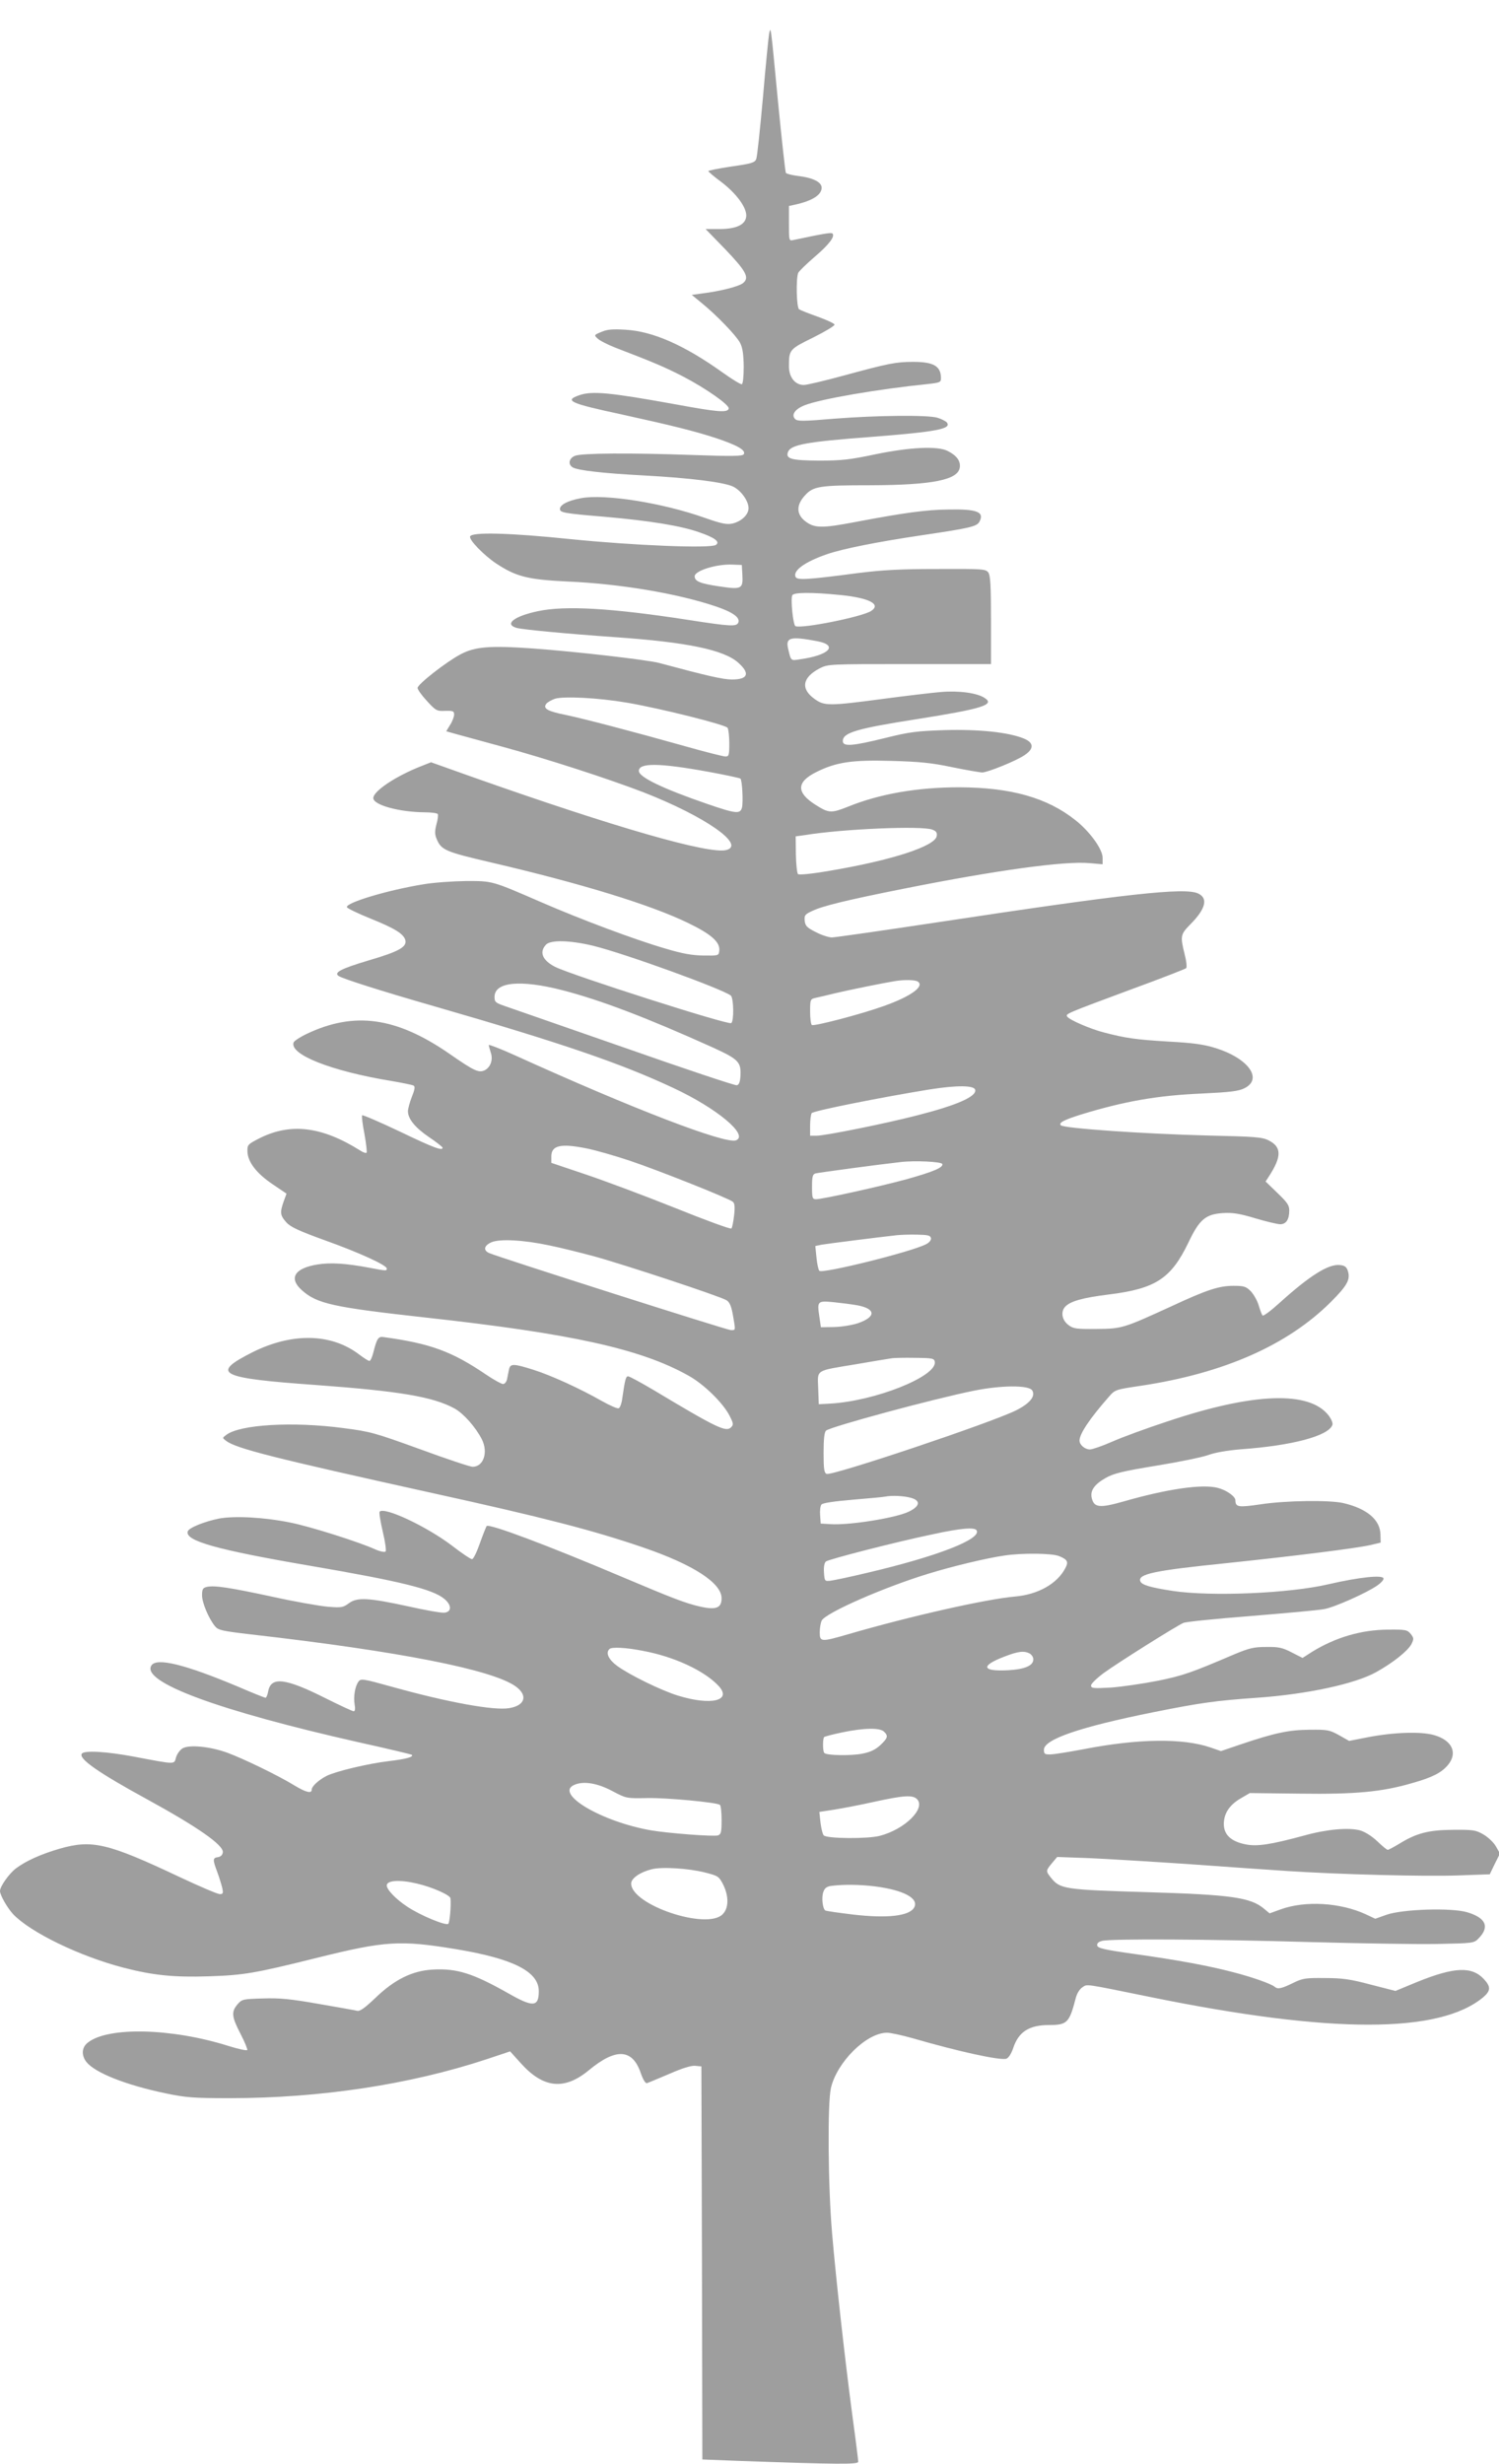<?xml version="1.0" standalone="no"?>
<!DOCTYPE svg PUBLIC "-//W3C//DTD SVG 20010904//EN"
 "http://www.w3.org/TR/2001/REC-SVG-20010904/DTD/svg10.dtd">
<svg version="1.0" xmlns="http://www.w3.org/2000/svg"
 width="779pt" height="1280pt" viewBox="0 0 779 1280"
 preserveAspectRatio="xMidYMid meet">
<g transform="translate(0,1280) scale(0.1,-0.1)"
fill="#9e9e9e" stroke="none">
<path d="M3997 12625 c-3 -16 -18 -165 -32 -330 -15 -165 -30 -310 -35 -321
-7 -19 -24 -24 -129 -39 -67 -10 -121 -21 -120 -24 0 -3 30 -29 67 -56 80 -61
134 -135 130 -179 -4 -44 -52 -66 -142 -66 l-69 0 102 -105 c110 -115 127
-148 92 -176 -21 -17 -117 -42 -216 -54 l-50 -7 50 -41 c79 -64 181 -170 201
-208 13 -25 18 -57 19 -123 0 -51 -4 -91 -10 -92 -5 -2 -50 25 -100 61 -199
142 -362 214 -505 222 -65 4 -94 2 -124 -11 -39 -16 -40 -17 -20 -35 10 -10
51 -31 89 -46 211 -81 259 -102 355 -151 119 -62 243 -149 237 -167 -7 -22
-56 -18 -274 22 -343 62 -435 71 -502 48 -81 -28 -51 -42 224 -101 264 -58
371 -85 483 -121 114 -38 160 -64 147 -85 -6 -10 -59 -11 -259 -4 -334 12
-584 10 -618 -4 -32 -13 -38 -46 -10 -61 29 -15 157 -30 367 -41 240 -13 417
-35 465 -58 41 -20 80 -74 80 -112 0 -34 -37 -69 -84 -80 -29 -6 -56 -1 -144
30 -220 78 -519 125 -642 102 -67 -12 -110 -34 -110 -56 0 -19 20 -23 235 -41
228 -20 392 -46 488 -80 82 -28 111 -50 87 -66 -28 -19 -426 -3 -753 30 -319
33 -516 38 -524 14 -6 -18 71 -97 135 -140 105 -69 164 -84 372 -94 273 -12
570 -62 769 -129 89 -30 128 -58 118 -84 -9 -22 -38 -21 -263 14 -396 61 -636
75 -778 45 -124 -26 -178 -68 -111 -87 33 -9 256 -30 510 -48 376 -26 569 -66
643 -134 61 -55 49 -86 -34 -86 -46 0 -126 18 -379 86 -61 16 -432 59 -654 75
-224 16 -303 10 -379 -31 -75 -40 -222 -155 -222 -174 0 -8 22 -39 49 -68 46
-50 51 -53 95 -51 40 1 46 -1 46 -19 0 -11 -9 -36 -21 -54 l-20 -33 53 -15
c29 -8 136 -37 238 -65 232 -63 552 -167 734 -237 320 -125 534 -274 430 -300
-89 -23 -579 118 -1312 377 l-222 79 -53 -21 c-130 -51 -247 -129 -247 -165 0
-36 135 -73 267 -74 34 0 64 -4 68 -9 3 -5 0 -30 -7 -54 -9 -35 -9 -51 1 -75
24 -58 45 -67 281 -122 475 -111 830 -220 1026 -315 122 -59 167 -100 162
-144 -3 -26 -4 -26 -83 -25 -60 1 -110 10 -200 37 -158 46 -440 152 -640 239
-263 114 -253 111 -395 111 -69 -1 -168 -8 -220 -17 -185 -30 -405 -96 -397
-119 2 -6 56 -32 120 -58 129 -52 172 -79 183 -111 11 -37 -32 -61 -189 -107
-147 -44 -185 -64 -156 -82 25 -15 215 -76 504 -159 651 -188 961 -294 1232
-421 228 -106 396 -246 328 -273 -55 -21 -535 163 -1152 443 -73 33 -133 56
-133 52 0 -4 5 -21 10 -38 14 -38 -1 -79 -33 -94 -30 -13 -54 -2 -182 87 -275
190 -493 221 -741 103 -34 -16 -64 -36 -68 -44 -24 -63 197 -150 510 -201 57
-10 108 -20 114 -24 8 -5 5 -22 -10 -59 -11 -28 -20 -62 -20 -74 0 -39 37 -85
109 -134 39 -26 70 -51 71 -55 1 -18 -42 -3 -221 83 -105 50 -194 88 -197 85
-3 -4 2 -47 12 -97 9 -50 14 -94 11 -97 -3 -4 -18 1 -33 11 -199 125 -361 145
-523 64 -62 -32 -64 -34 -63 -70 2 -54 47 -113 132 -170 l71 -48 -15 -41 c-20
-57 -18 -73 14 -108 21 -24 64 -44 202 -94 179 -64 320 -129 320 -146 0 -13
-1 -13 -90 4 -123 23 -202 28 -270 17 -119 -19 -151 -71 -82 -133 79 -71 160
-89 647 -143 753 -83 1114 -162 1362 -301 80 -44 178 -140 213 -206 22 -43 23
-49 9 -63 -26 -26 -73 -4 -403 194 -66 39 -125 71 -132 71 -12 0 -16 -18 -30
-113 -3 -27 -12 -51 -19 -53 -6 -3 -45 14 -86 37 -114 65 -265 134 -357 163
-105 33 -120 33 -127 1 -3 -14 -7 -36 -10 -50 -3 -14 -12 -25 -21 -25 -8 0
-48 22 -88 49 -178 121 -291 162 -534 195 -26 4 -34 -9 -52 -81 -6 -24 -15
-43 -20 -43 -6 0 -29 15 -53 33 -145 111 -349 115 -555 12 -220 -111 -176
-134 328 -170 437 -32 610 -61 722 -122 47 -26 109 -96 142 -160 34 -68 9
-143 -48 -143 -13 0 -136 41 -272 91 -235 85 -258 92 -399 110 -262 35 -540
19 -610 -36 -20 -15 -20 -15 0 -30 51 -40 251 -90 1070 -271 573 -126 835
-193 1100 -284 259 -89 405 -184 405 -263 0 -51 -29 -62 -113 -43 -77 18 -139
42 -397 151 -399 169 -698 281 -711 267 -3 -4 -19 -44 -35 -89 -16 -46 -34
-83 -41 -83 -7 0 -55 32 -105 71 -131 99 -349 202 -375 176 -4 -4 4 -51 16
-103 13 -54 19 -100 15 -104 -5 -5 -29 0 -54 11 -86 39 -336 118 -440 139
-138 28 -290 36 -372 21 -74 -15 -155 -47 -162 -66 -18 -49 149 -96 634 -179
473 -81 640 -122 700 -173 38 -32 38 -67 -1 -71 -14 -2 -99 13 -188 33 -207
45 -265 48 -308 16 -30 -22 -38 -24 -110 -18 -43 4 -170 26 -283 51 -227 49
-307 61 -345 52 -21 -5 -25 -12 -25 -44 0 -38 34 -119 67 -160 17 -21 36 -25
189 -43 771 -88 1253 -183 1374 -270 65 -47 49 -100 -35 -113 -79 -13 -316 30
-604 110 -155 43 -166 45 -178 28 -18 -24 -27 -78 -20 -120 4 -21 2 -34 -5
-34 -6 0 -73 31 -149 69 -205 103 -280 112 -295 36 -3 -19 -10 -35 -14 -35 -4
0 -70 26 -146 59 -272 114 -420 151 -447 109 -56 -86 349 -235 1076 -399 150
-33 274 -63 277 -65 11 -11 -27 -22 -119 -33 -109 -13 -276 -53 -324 -77 -41
-21 -77 -54 -77 -71 0 -22 -29 -15 -89 21 -88 54 -269 141 -351 171 -89 32
-194 42 -230 23 -14 -8 -29 -28 -35 -47 -11 -38 4 -39 -218 3 -144 27 -261 34
-272 15 -17 -26 88 -99 335 -234 267 -146 403 -241 398 -278 -2 -14 -11 -23
-26 -25 -27 -4 -27 -13 -3 -77 10 -27 22 -65 26 -83 6 -28 4 -32 -13 -32 -11
0 -105 40 -209 89 -375 177 -455 195 -623 147 -96 -28 -175 -63 -228 -103 -35
-27 -82 -93 -82 -117 0 -21 37 -86 68 -120 89 -94 345 -219 577 -279 152 -39
260 -50 440 -44 182 6 237 15 566 97 351 87 428 92 719 44 296 -49 430 -116
430 -218 0 -83 -30 -85 -159 -11 -184 104 -267 130 -392 123 -107 -6 -200 -52
-300 -149 -56 -53 -79 -69 -94 -65 -12 3 -102 19 -201 36 -142 25 -201 31
-287 28 -105 -3 -110 -4 -133 -31 -33 -39 -30 -64 16 -153 22 -42 37 -80 35
-84 -3 -4 -46 5 -97 21 -295 93 -626 101 -731 18 -33 -25 -35 -66 -8 -101 45
-56 202 -119 412 -163 106 -22 143 -25 332 -25 473 0 938 71 1335 202 l123 41
56 -62 c117 -130 226 -141 353 -36 141 117 227 112 270 -15 12 -34 24 -54 32
-52 7 2 59 24 116 48 68 30 114 44 135 42 l32 -3 3 -1021 2 -1021 178 -7 c536
-19 632 -19 632 -5 0 8 -13 114 -30 237 -38 286 -85 705 -106 952 -21 245 -24
672 -6 752 31 135 184 287 291 288 18 0 79 -13 135 -29 242 -70 453 -116 486
-106 11 4 25 25 35 54 28 86 83 121 188 121 93 0 104 12 137 138 6 25 20 48
35 58 27 17 2 21 355 -51 938 -191 1501 -191 1729 0 38 33 39 54 3 93 -63 68
-154 64 -349 -15 l-111 -46 -129 33 c-105 28 -147 34 -238 34 -101 1 -115 -1
-166 -26 -59 -29 -79 -33 -94 -20 -18 16 -118 51 -215 76 -129 34 -287 63
-514 95 -157 22 -191 30 -194 44 -2 11 6 19 25 24 43 12 558 9 1078 -6 259 -7
557 -12 662 -10 190 4 193 4 217 29 59 60 38 107 -60 136 -82 24 -334 16 -418
-13 l-59 -21 -51 24 c-132 60 -312 71 -440 25 l-58 -21 -29 24 c-70 59 -172
73 -604 86 -437 13 -456 16 -504 76 -27 34 -26 36 6 75 l27 32 166 -6 c91 -4
323 -18 515 -31 193 -14 424 -30 515 -36 275 -18 711 -29 886 -23 l166 6 26
54 27 54 -21 37 c-12 21 -41 48 -65 62 -40 23 -54 25 -159 24 -127 -1 -189
-17 -281 -74 -27 -16 -53 -30 -57 -30 -5 0 -29 20 -55 45 -29 27 -62 48 -89
56 -59 16 -173 6 -288 -26 -177 -48 -249 -59 -309 -46 -74 15 -111 50 -111
105 0 55 29 99 87 133 l48 28 260 -3 c288 -4 426 9 581 54 107 30 154 54 188
94 53 63 23 129 -71 156 -69 20 -213 15 -350 -12 l-92 -18 -53 30 c-49 27 -60
29 -153 28 -107 -1 -180 -16 -360 -77 l-100 -34 -55 19 c-144 49 -375 46 -658
-9 -75 -14 -153 -27 -172 -27 -31 -1 -35 2 -35 24 0 54 186 118 569 195 245
49 323 60 537 75 260 18 512 72 622 134 86 48 163 109 182 145 13 27 13 31 -4
53 -18 21 -26 23 -118 22 -139 -1 -272 -40 -394 -115 l-50 -32 -57 29 c-48 25
-69 29 -132 28 -64 0 -88 -6 -165 -38 -227 -97 -267 -111 -400 -138 -77 -15
-186 -31 -242 -35 -92 -5 -103 -4 -103 11 0 9 29 37 65 64 74 54 378 245 415
261 14 6 173 22 354 36 181 15 352 30 379 36 51 9 218 83 274 122 18 12 33 28
33 36 0 21 -125 8 -285 -29 -205 -48 -609 -65 -810 -35 -117 18 -161 31 -169
50 -14 38 71 56 454 95 352 37 664 76 740 93 l55 13 -1 41 c-1 77 -69 135
-191 164 -70 17 -301 14 -432 -6 -116 -17 -130 -15 -131 21 0 20 -45 52 -90
64 -80 22 -265 -5 -494 -71 -121 -34 -150 -31 -162 17 -10 39 12 72 72 106 43
24 88 35 265 64 117 19 238 44 268 55 35 13 99 24 171 30 265 19 453 69 474
126 4 9 -5 30 -19 49 -100 130 -390 120 -840 -31 -104 -34 -232 -81 -284 -104
-52 -23 -105 -41 -117 -41 -26 0 -54 24 -54 46 0 35 52 113 152 227 33 38 34
38 168 58 431 65 761 211 986 435 87 87 103 118 88 163 -7 20 -17 27 -42 29
-59 6 -157 -56 -314 -198 -44 -40 -83 -69 -87 -64 -4 5 -13 29 -20 53 -7 24
-26 57 -41 73 -25 25 -36 28 -90 28 -75 0 -137 -20 -322 -106 -251 -115 -257
-117 -390 -118 -103 -1 -120 1 -145 20 -34 25 -42 68 -18 95 27 29 90 47 227
64 244 30 324 83 414 270 57 120 89 147 179 153 50 3 85 -2 168 -27 57 -17
116 -31 130 -31 31 0 47 25 47 72 0 27 -11 42 -62 91 l-61 59 17 26 c67 103
67 153 0 187 -35 18 -68 20 -319 26 -322 8 -747 37 -762 53 -13 13 16 28 105
56 226 69 396 99 628 109 146 7 190 12 220 27 99 48 23 155 -148 209 -61 19
-115 27 -246 34 -169 10 -223 18 -334 47 -71 18 -182 66 -192 83 -9 14 -7 15
335 142 151 55 278 105 283 109 5 5 2 36 -8 74 -23 93 -21 102 29 153 80 80
95 136 42 161 -68 33 -376 -1 -1346 -148 -291 -44 -542 -80 -558 -80 -16 0
-54 12 -84 28 -46 23 -54 32 -57 58 -3 29 1 34 40 52 52 25 177 56 479 116
475 95 834 144 961 132 l68 -6 0 34 c0 44 -66 136 -141 195 -147 117 -335 170
-604 171 -216 0 -415 -34 -581 -102 -84 -33 -97 -33 -166 11 -101 64 -100 119
6 171 103 51 185 63 391 57 144 -4 207 -10 315 -33 74 -15 144 -27 155 -27 29
1 173 59 218 89 52 34 51 66 -4 88 -80 32 -232 48 -409 43 -146 -5 -182 -9
-310 -41 -170 -42 -220 -46 -220 -16 0 44 71 65 391 115 335 53 401 74 346
109 -38 26 -134 39 -227 31 -47 -4 -183 -20 -303 -36 -279 -37 -303 -37 -354
0 -74 53 -63 112 27 159 44 22 48 22 467 22 l423 0 0 228 c0 181 -3 232 -14
248 -14 18 -28 19 -263 18 -192 0 -285 -5 -413 -21 -273 -36 -319 -38 -326
-19 -13 33 51 78 164 117 81 28 261 64 497 99 250 37 282 45 295 70 27 50 -12
66 -160 63 -116 -1 -232 -17 -480 -64 -183 -35 -220 -34 -270 7 -42 36 -41 82
3 130 43 48 76 53 337 53 329 1 461 28 468 94 4 33 -17 61 -63 84 -51 27 -196
20 -375 -17 -133 -28 -175 -33 -294 -33 -144 1 -174 9 -161 45 15 38 97 53
430 78 346 27 423 42 395 76 -7 7 -29 18 -49 24 -53 15 -316 12 -533 -5 -166
-14 -193 -14 -206 -2 -21 22 -1 51 48 71 82 33 386 85 643 111 61 7 67 9 67
30 0 63 -38 85 -144 85 -89 0 -126 -7 -361 -71 -99 -27 -192 -49 -208 -49 -45
0 -77 40 -77 97 0 87 3 89 127 150 62 31 112 61 110 67 -2 6 -41 24 -88 41
-46 16 -90 34 -96 38 -14 9 -17 158 -5 189 4 9 42 46 85 83 75 64 108 107 93
122 -6 6 -48 -1 -203 -34 -23 -5 -23 -3 -23 86 l0 91 28 6 c93 20 142 51 142
89 0 29 -46 52 -124 61 -31 4 -59 11 -62 16 -3 5 -21 168 -40 361 -40 420 -38
401 -47 362z m-139 -2811 c4 -74 -4 -78 -122 -60 -96 14 -126 26 -126 52 0 29
112 64 195 61 l50 -2 3 -51z m508 -105 c151 -15 215 -48 161 -83 -45 -30 -358
-93 -393 -79 -12 4 -26 137 -17 160 6 16 99 17 249 2z m-119 -240 c111 -21 63
-73 -89 -94 -50 -8 -47 -10 -63 58 -12 56 14 62 152 36z m-991 -319 c176 -30
515 -115 525 -131 5 -8 9 -44 9 -81 0 -61 -2 -68 -20 -68 -11 0 -106 24 -212
54 -274 77 -519 141 -618 162 -96 19 -121 34 -100 59 7 8 27 19 44 25 46 14
225 5 372 -20z m428 -360 c87 -16 161 -32 164 -35 9 -9 15 -122 8 -150 -9 -35
-31 -33 -182 19 -232 80 -354 139 -354 171 0 43 106 42 364 -5z m1161 -300
c20 -7 26 -16 23 -33 -7 -53 -236 -127 -558 -181 -92 -16 -158 -22 -163 -17
-5 5 -10 51 -11 102 l-1 94 50 7 c197 32 606 49 660 28z m-1760 -604 c166 -41
667 -223 713 -258 15 -13 17 -134 2 -143 -17 -11 -829 249 -915 292 -66 34
-84 76 -48 115 23 26 125 24 248 -6z m1684 -185 c38 -24 -34 -77 -175 -127
-119 -43 -362 -106 -375 -99 -5 4 -9 35 -9 70 0 62 1 65 28 71 15 3 61 14 102
24 67 16 243 52 310 63 47 8 105 7 119 -2z m-1847 -45 c198 -51 437 -142 783
-298 133 -61 147 -75 143 -148 -2 -32 -8 -46 -19 -48 -9 -2 -270 85 -580 194
-310 108 -590 205 -621 216 -53 18 -58 22 -58 49 0 78 133 91 352 35z m2146
-518 c7 -35 -96 -80 -304 -133 -163 -42 -475 -105 -520 -105 l-34 0 0 53 c0
28 4 57 8 64 7 12 359 82 611 123 145 23 234 22 239 -2z m-2020 -304 c42 -8
144 -37 225 -64 149 -50 511 -194 535 -213 10 -8 12 -26 7 -71 -4 -34 -10 -64
-14 -68 -4 -5 -137 44 -296 108 -160 64 -369 142 -465 174 l-175 59 0 33 c0
58 49 69 183 42z m1849 -81 c6 -18 -46 -40 -185 -79 -139 -38 -438 -104 -471
-104 -19 0 -21 6 -21 64 0 53 3 66 18 70 14 4 325 46 442 59 74 9 213 2 217
-10z m-59 -385 c2 -10 -8 -23 -26 -32 -77 -40 -538 -154 -554 -138 -5 5 -12
37 -15 69 l-6 60 34 7 c30 5 289 38 389 49 19 2 66 4 105 3 57 -1 70 -4 73
-18z m-1983 -38 c55 -11 159 -37 230 -56 161 -44 662 -210 691 -229 16 -10 25
-32 33 -78 14 -81 15 -77 -11 -77 -19 0 -1202 377 -1255 400 -33 14 -28 39 10
56 42 19 166 13 302 -16z m1600 -311 c97 -18 99 -60 4 -93 -30 -10 -85 -19
-124 -20 l-69 -1 -8 55 c-12 81 -10 83 75 75 39 -4 94 -11 122 -16z m403 -294
c11 -76 -314 -205 -548 -217 l-55 -3 -3 83 c-3 99 -19 89 198 125 85 15 166
28 180 30 14 3 70 4 125 3 92 -1 100 -3 103 -21z m506 -148 c19 -30 -12 -68
-84 -104 -128 -64 -955 -341 -984 -330 -13 5 -16 24 -16 110 0 72 4 108 13
115 26 21 554 164 767 207 142 29 286 30 304 2z m-631 -558 c52 -14 49 -43 -8
-71 -64 -33 -313 -73 -410 -66 l-50 3 -3 43 c-2 24 1 49 7 56 6 8 68 17 163
25 84 7 160 14 168 16 34 7 97 4 133 -6z m342 -169 c28 -45 -203 -135 -565
-220 -91 -22 -178 -40 -195 -42 -29 -3 -30 -2 -33 43 -2 29 2 50 10 57 16 12
361 101 558 142 143 31 215 37 225 20z m429 -134 c44 -18 50 -30 32 -63 -42
-81 -143 -137 -261 -147 -149 -13 -545 -102 -871 -197 -138 -40 -144 -39 -144
12 0 22 5 49 10 60 22 41 326 174 556 244 127 39 303 81 394 94 94 14 247 12
284 -3z m-2164 -492 c163 -30 320 -103 394 -182 72 -77 -37 -104 -210 -51 -86
26 -253 108 -316 154 -45 33 -62 68 -41 88 11 12 87 8 173 -9z m2011 -14 c10
-6 19 -19 19 -30 0 -33 -43 -52 -132 -57 -136 -7 -144 23 -18 71 72 28 102 31
131 16z m-757 -406 c23 -22 20 -33 -19 -70 -25 -23 -51 -36 -92 -44 -58 -12
-186 -10 -199 3 -9 8 -9 75 -1 83 3 3 45 14 93 24 114 24 197 25 218 4z
m-1411 -309 c72 -38 72 -38 182 -36 100 2 355 -22 376 -35 5 -3 9 -38 9 -79 0
-64 -3 -74 -19 -80 -22 -7 -256 11 -346 26 -261 45 -511 194 -397 238 48 19
118 7 195 -34z m1582 -41 c48 -48 -62 -157 -192 -191 -65 -17 -275 -15 -292 2
-6 6 -13 35 -17 66 l-6 56 78 12 c44 7 138 25 209 41 152 33 197 36 220 14z
m-1100 -382 c67 -17 71 -20 93 -62 30 -61 30 -123 -3 -155 -82 -83 -475 49
-475 160 0 27 46 59 106 74 52 14 193 5 279 -17z m-1499 -57 c79 -18 174 -60
175 -77 4 -37 -4 -124 -11 -132 -12 -12 -145 43 -214 89 -59 39 -106 88 -106
110 0 27 68 31 156 10z m2382 -15 c148 -19 228 -62 203 -109 -24 -45 -140 -58
-319 -37 -74 9 -138 18 -143 21 -14 9 -21 69 -10 97 7 20 18 28 43 31 66 8
145 7 226 -3z"/>
</g>
</svg>
